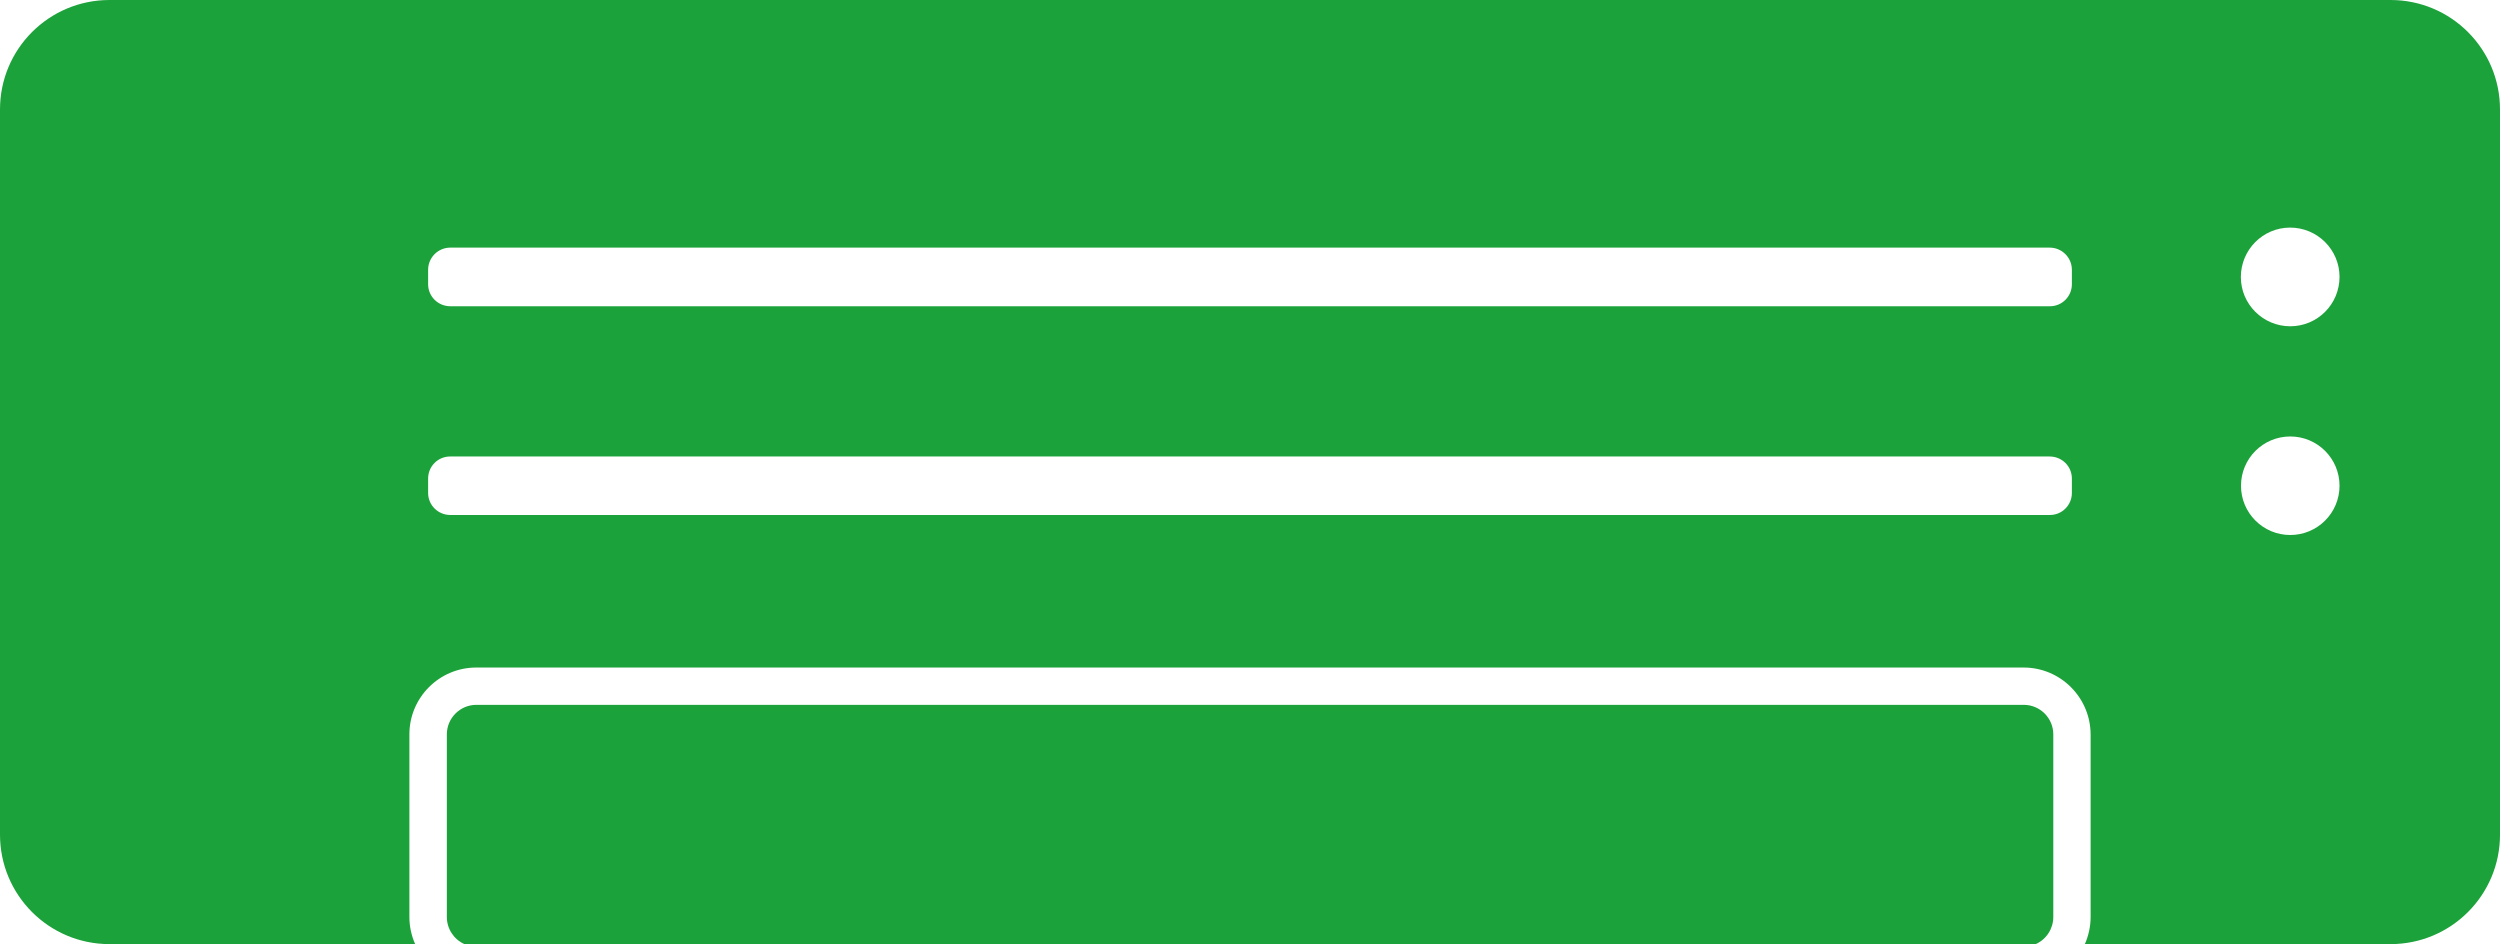 <?xml version="1.0" encoding="UTF-8"?><svg id="_レイヤー_2" xmlns="http://www.w3.org/2000/svg" xmlns:xlink="http://www.w3.org/1999/xlink" viewBox="0 0 173.55 65.54"><defs><style>.cls-1{fill:none;}.cls-2{fill:#1ca23a;}.cls-3{clip-path:url(#clippath);}</style><clipPath id="clippath"><rect class="cls-1" width="173.55" height="65.54"/></clipPath></defs><g id="_レイヤー_1-2"><g id="_グループ_347"><g class="cls-3"><g id="_グループ_346"><path id="_パス_889" class="cls-2" d="M142.54,50.98v12.68c0,.81-.48,1.55-1.22,1.88H32.24c-.74-.33-1.22-1.07-1.22-1.88v-12.68c0-1.13.92-2.05,2.05-2.05h107.42c1.13,0,2.05.92,2.05,2.05"/><path id="_パス_890" class="cls-2" d="M165.95,0H7.6C3.4,0,0,3.4,0,7.6h0v50.34c0,4.2,3.4,7.6,7.6,7.6h21.22c-.26-.59-.4-1.23-.4-1.88v-12.68c0-2.56,2.08-4.64,4.64-4.64h107.42c2.56,0,4.64,2.08,4.65,4.64v12.68c0,.65-.14,1.29-.4,1.88h21.22c4.2,0,7.6-3.4,7.6-7.6h0V7.6C173.55,3.4,170.15,0,165.95,0h0M143.83,34.22c0,.85-.69,1.54-1.54,1.53H31.26c-.85,0-1.54-.68-1.54-1.53v-1c0-.85.69-1.54,1.54-1.53h111.03c.85,0,1.54.68,1.54,1.53v1ZM143.83,19.73c0,.85-.69,1.54-1.54,1.53H31.26c-.85,0-1.54-.68-1.54-1.53v-1c0-.85.69-1.54,1.54-1.54h111.03c.85,0,1.54.69,1.54,1.54v1ZM158.99,37.14c-1.89,0-3.42-1.53-3.42-3.42s1.53-3.42,3.42-3.42c1.89,0,3.42,1.53,3.42,3.42h0c0,1.89-1.53,3.42-3.42,3.42M158.99,22.65c-1.89,0-3.43-1.53-3.43-3.42,0-1.89,1.53-3.43,3.42-3.43,1.89,0,3.43,1.53,3.43,3.42h0c0,1.9-1.53,3.43-3.42,3.43"/></g></g></g></g></svg>